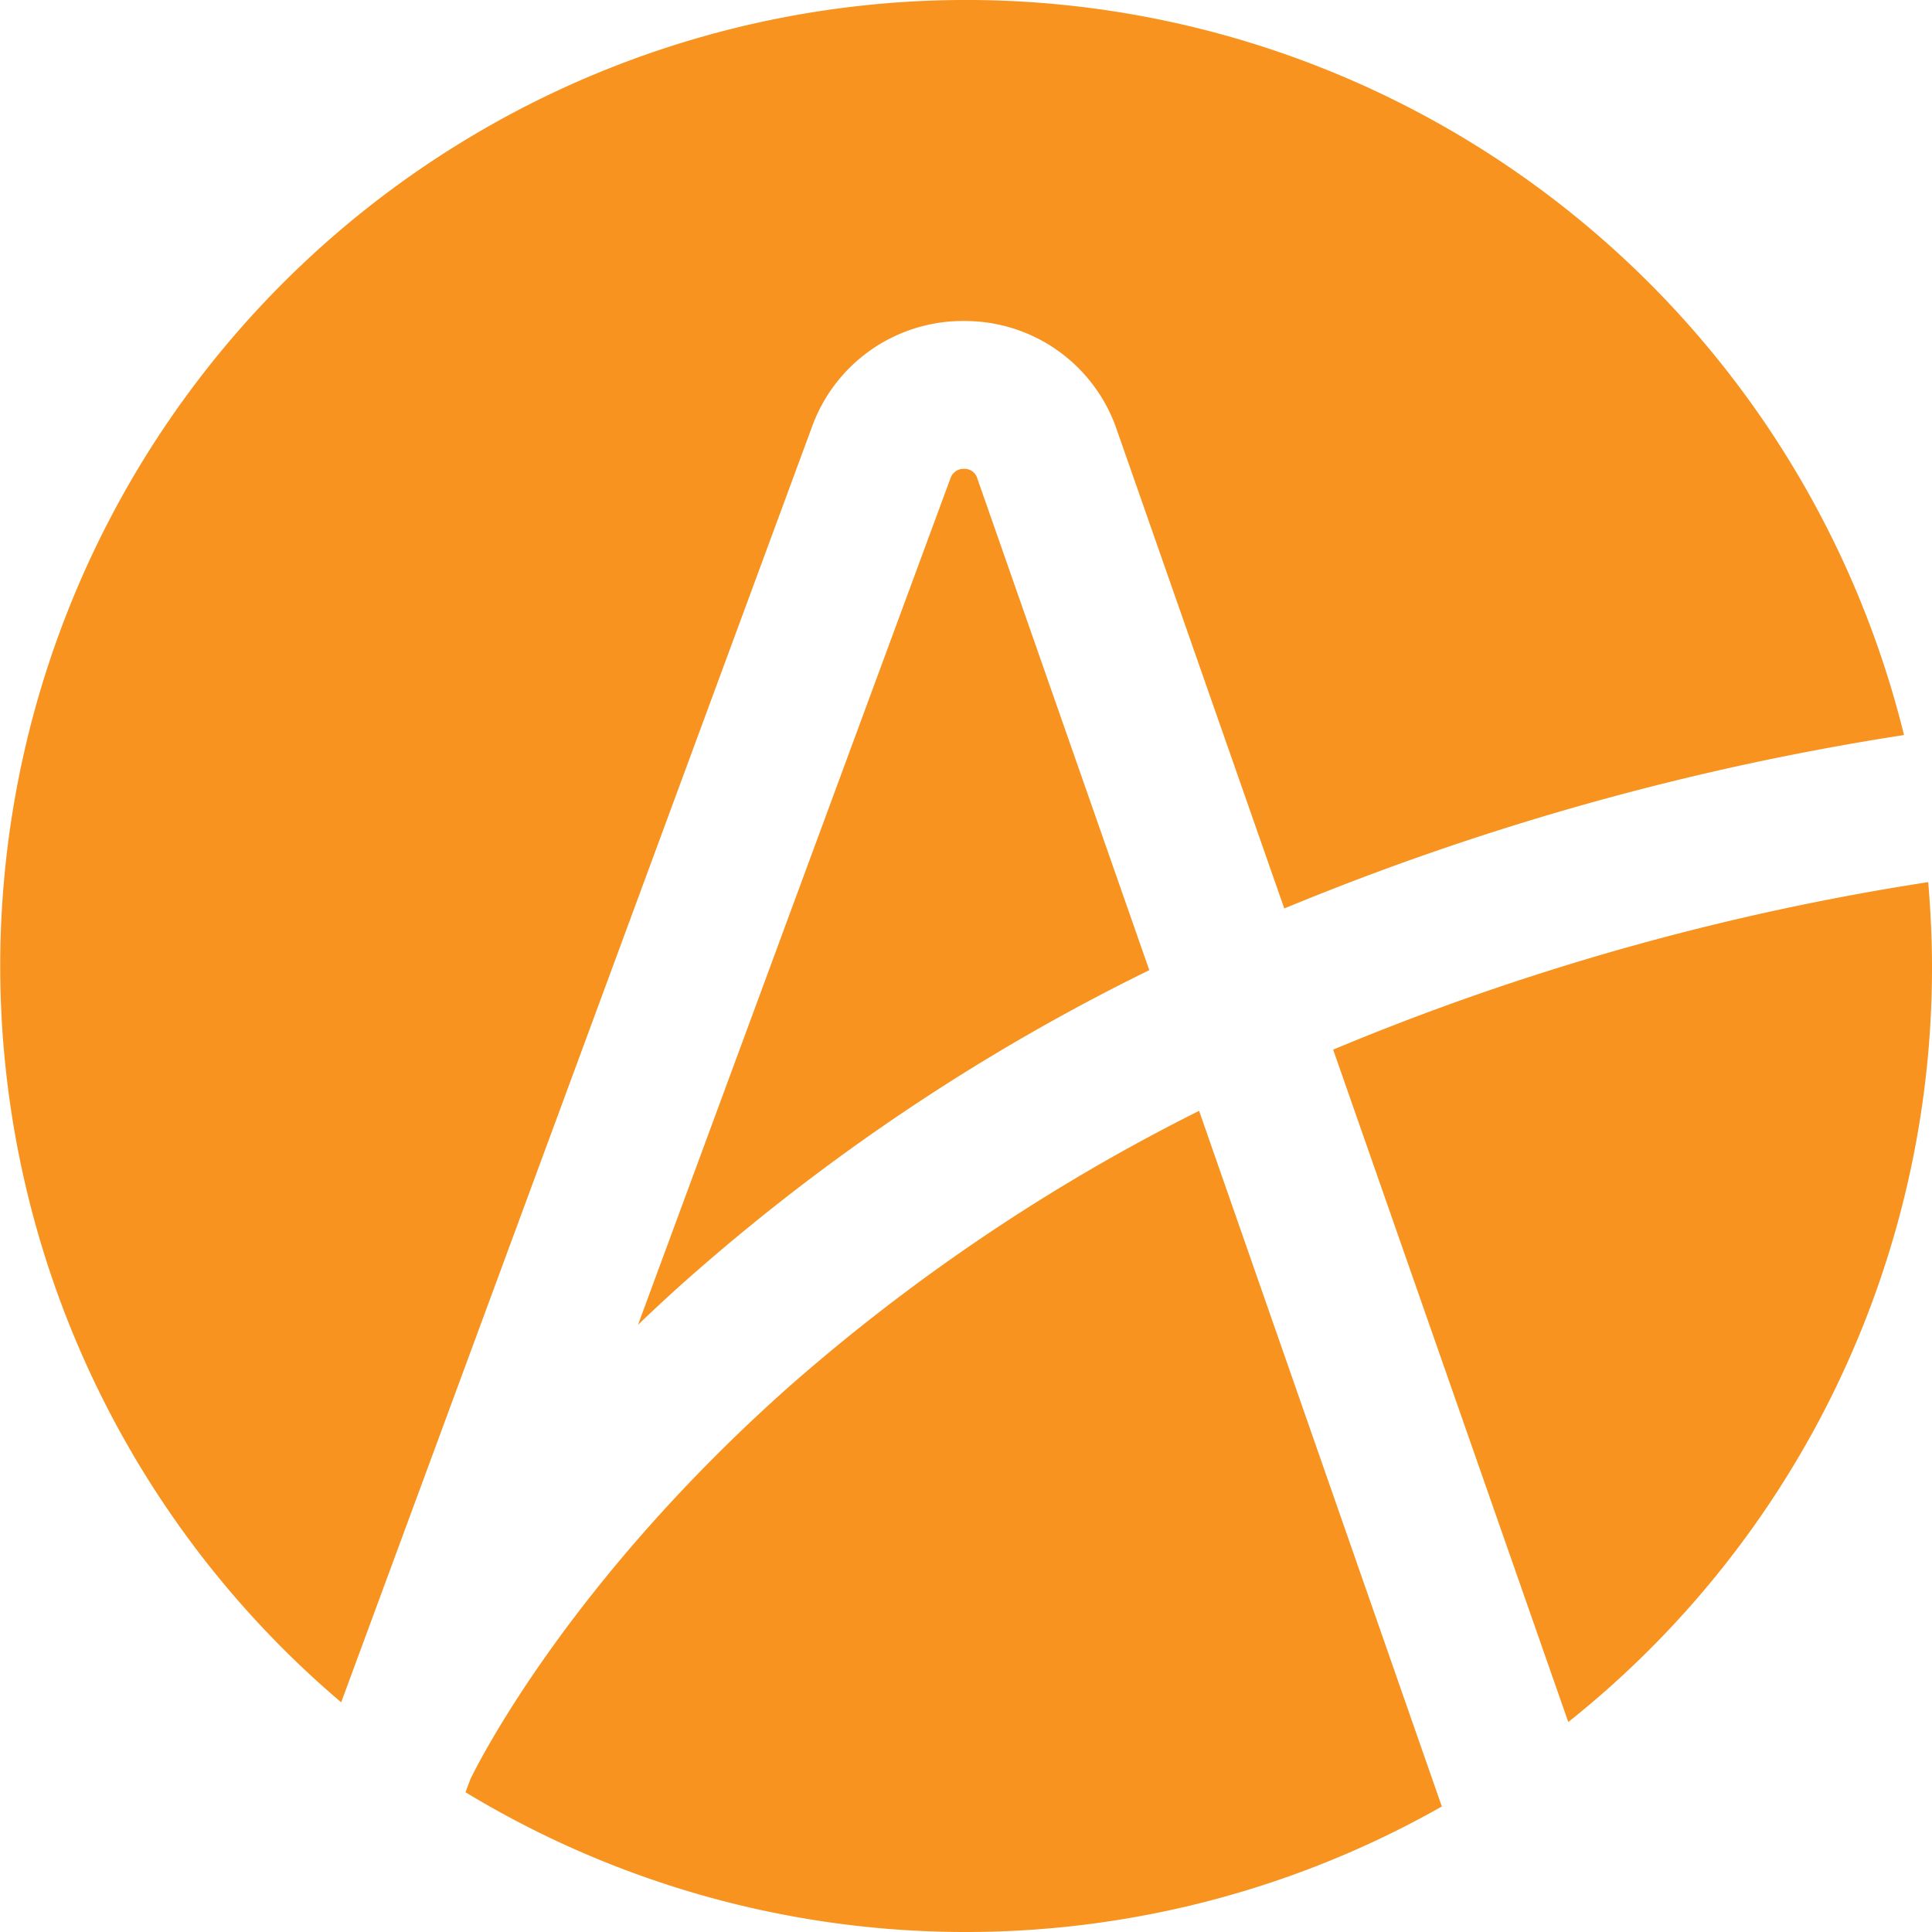 <svg id="Capa_1" data-name="Capa 1" xmlns="http://www.w3.org/2000/svg" viewBox="0 0 81.43 81.43"><defs><style>.cls-1{fill:#f7931e;}</style></defs><path class="cls-1" d="M650.14,273.29a6.76,6.76,0,0,1,6.39,4.58l7.06,20.18a113.82,113.82,0,0,1,26.12-7.31,40.71,40.71,0,1,0-65.87,40.77l19.84-53.75A6.76,6.76,0,0,1,650.14,273.29Z" transform="translate(-609.46 -259.76)"/><path class="cls-1" d="M642.71,318.21c-9.18,8.16-13,15.67-13.42,16.53l-.21.56a40.69,40.69,0,0,0,41.15.6L660,306.58A81,81,0,0,0,642.71,318.21Z" transform="translate(-609.46 -259.76)"/><path class="cls-1" d="M665.65,304l9.91,28.34a40.63,40.63,0,0,0,15.33-31.82c0-1.21-.06-2.4-.16-3.58A107.57,107.57,0,0,0,665.65,304Z" transform="translate(-609.46 -259.76)"/><path class="cls-1" d="M657.9,300.65l-7.25-20.73a.56.56,0,0,0-.56-.4.58.58,0,0,0-.57.4L636.35,315.6c.62-.6,1.27-1.2,1.94-1.8A87.51,87.51,0,0,1,657.9,300.65Z" transform="translate(-609.46 -259.76)"/></svg>